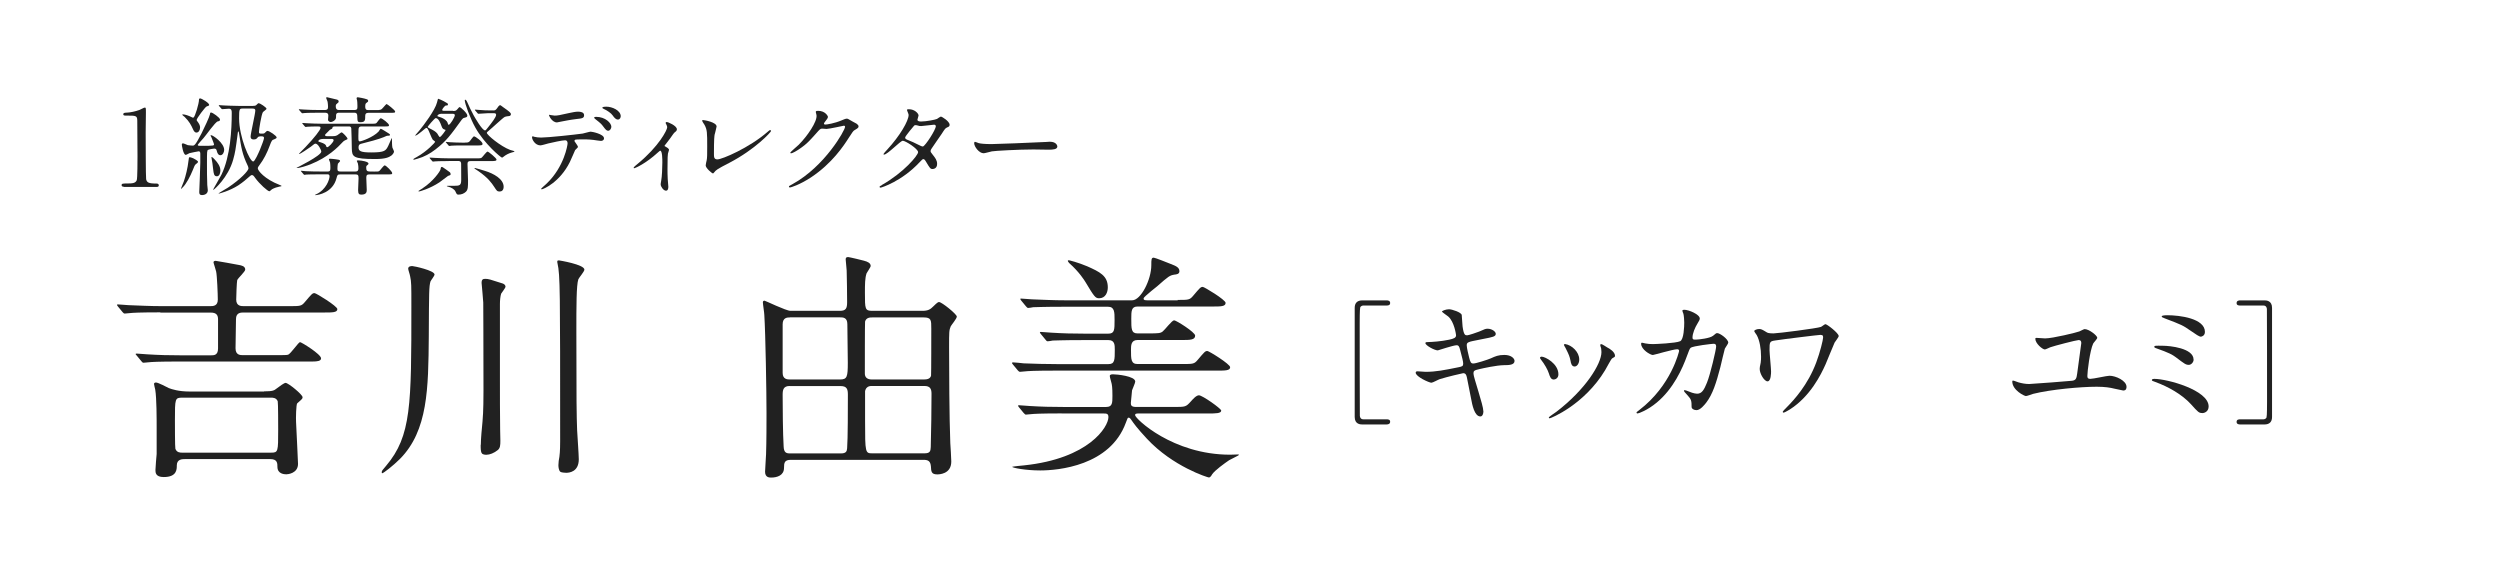 <?xml version="1.0" encoding="UTF-8"?>
<svg id="b" data-name="レイヤー 2" xmlns="http://www.w3.org/2000/svg" viewBox="0 0 330 75">
  <g id="c" data-name="テキスト">
    <g>
      <path d="M21.17,41.23c-2.78,0-3.71.06-4.03.1-.1,0-.58.06-.67.06-.13,0-.16-.06-.29-.19l-.61-.74q-.13-.16-.13-.22s.03-.06.1-.06c.22,0,1.22.1,1.41.1,1.57.06,2.88.13,4.38.13h6.43c.35,0,.99,0,.99-.86,0-.67-.1-3.2-.22-3.71-.03-.19-.35-1.12-.35-1.22,0-.16.19-.19.29-.19.06,0,2.78.48,3.04.54.35.06.86.16.86.61,0,.29-.99,1.15-1.06,1.41-.06.19-.13,2.21-.13,2.56,0,.86.67.86.99.86h6.02c1.44,0,1.6,0,2.05-.54.9-1.06.99-1.18,1.28-1.18.22,0,3.01,1.73,3.01,2.11,0,.45-.64.45-1.73.45h-10.66c-.32,0-.99,0-.99.86,0,.61-.06,3.33-.06,3.87,0,.9.64.9.99.9h4.93c.8,0,.9-.03,1.02-.06.35-.13,1.38-1.66,1.57-1.66s2.78,1.6,2.78,2.14c0,.35-.48.42-1.12.42h-17.6c-2.78,0-3.71.06-4.03.1-.1,0-.58.06-.67.06-.13,0-.19-.06-.29-.19l-.61-.74c-.13-.16-.16-.16-.16-.22,0-.03.06-.06.13-.06.22,0,1.22.1,1.41.1,1.57.1,2.88.13,4.38.13h4.06c.35,0,.9,0,.9-.9v-3.84c0-.54-.19-.9-.96-.9h-6.66ZM34.86,51.66c1.18,0,1.34-.13,1.66-.38.42-.32.99-.74,1.18-.74.35,0,2.24,1.54,2.24,1.89,0,.19-.03.22-.7.8-.16.13-.19,2.05-.16,2.46.06,1.57.26,4.99.26,5.54,0,1.25-1.34,1.38-1.54,1.38-.29,0-1.18-.06-1.18-.99,0-.45,0-1.02-.93-1.02h-11.29c-.32,0-1.06,0-1.06.83,0,.54,0,1.54-1.73,1.54-1.09,0-1.09-.61-1.09-.93s.13-1.82.16-2.11v-3.36c0-1.28,0-4.03-.19-5.15-.03-.13-.16-.64-.16-.74,0-.13.13-.19.26-.19.29,0,1.44.61,1.7.74.42.16,1.31.45,2.72.45h9.85ZM24.08,52.49c-.99,0-.99.1-.99,3.01,0,.32,0,3.62.06,3.74.19.51.64.51.9.51h11.71c.96,0,.96-.1.96-3.04,0-.29,0-3.58-.06-3.74-.19-.48-.64-.48-.9-.48h-11.68Z" style="fill: #212121; stroke-width: 0px;"/>
      <path d="M57.36,36.23c0,.19-.48.77-.54.93-.19.67-.19,1.31-.22,7.26-.06,6.82-.1,12.42-3.81,16.16-.9.9-2.18,1.89-2.34,1.89-.06,0-.06-.1-.06-.13,0-.19.06-.26.58-.86,3.33-3.94,3.33-8.03,3.33-21.05,0-2.85,0-3.2-.16-3.94-.06-.35-.26-.86-.26-1.02,0-.32.35-.35.54-.35.22,0,2.94.58,2.94,1.12ZM63.47,58.7c0-.77.13-2.11.22-3.04.13-1.34.13-3.52.13-4.1,0-8.32-.03-9.25-.03-11.62,0-.32-.22-2.46-.22-2.59,0-.51.22-.54.51-.54.38,0,.58.06,2.27.61.19.06.38.22.38.42,0,.16-.51.8-.58.93-.1.32-.16.86-.16,1.38v9.38c0,2.18,0,5.79.03,7.2,0,.22.03,1.25.03,1.44,0,.61-.03.96-.32,1.22-.51.42-1.09.64-1.54.64-.16,0-.48-.03-.58-.19-.16-.19-.16-.64-.16-1.12ZM73.71,61.39c0-.32.06-.77.13-1.09.1-.7.1-1.76.1-2.05,0-19.84,0-21.98-.35-23.49-.03-.1-.03-.19-.03-.26,0-.13.16-.13.22-.13.03,0,3.36.54,3.36,1.22,0,.26-.74,1.09-.8,1.28-.26.77-.26,3.49-.26,6.98,0,9.22.03,10.94.1,12.93.03.61.22,3.3.22,3.84,0,1.66-1.25,1.79-1.66,1.79-.13,0-.64-.03-.77-.13-.26-.22-.26-.77-.26-.9Z" style="fill: #212121; stroke-width: 0px;"/>
      <path d="M110.86,41.03c.8,0,.96-.32.96-1.15,0-1.38-.03-2.78-.06-4.16,0-.26-.13-1.25-.13-1.47,0-.16.03-.32.32-.32.13,0,2.02.45,2.08.48.51.13.9.32.9.7,0,.16-.48.83-.54.96-.22.64-.22,1.47-.22,2.59,0,2.14,0,2.37.99,2.37h6.59c.74,0,1.06-.19,1.44-.58.58-.58.67-.58.77-.58.35,0,2.34,1.6,2.34,1.92,0,.26-.7,1.09-.8,1.28-.22.51-.22.74-.22,2.75,0,2.62.03,9.57.16,12.67.03.38.13,2.08.13,2.43,0,1.7-1.66,1.7-1.86,1.7-.77,0-.8-.38-.83-1.06-.06-.7-.38-.86-.96-.86h-17.53c-.83,0-.9.38-.9,1.06,0,.99-.9,1.28-1.7,1.28-.22,0-.8,0-.8-.77,0-.38.13-1.98.13-2.3.06-1.73.06-4.13.06-5.41,0-2.75-.13-10.5-.29-12.99,0-.26-.19-1.41-.19-1.66,0-.13.06-.22.22-.22.1,0,2.85,1.34,3.42,1.34h6.53ZM104.27,41.9c-.32,0-.96,0-.96.9v6.43c0,.86.67.86.96.86h6.62c.93,0,1.02-.35,1.02-2.21,0-.74-.06-4.29-.06-5.09,0-.9-.58-.9-.99-.9h-6.59ZM104.24,50.95c-.83,0-.93.51-.93,1.15,0,1.86.03,5.15.13,6.82.03.83.35.93.83.93h6.75c.67,0,.77-.29.8-.67.1-1.15.1-5.6.1-7.07,0-.7-.1-1.15-.96-1.15h-6.72ZM115.15,41.9c-.29,0-.8,0-.96.54-.03.13-.03,6.14-.03,6.88,0,.51.35.77.9.77h6.91c.35,0,.83-.06.93-.51.03-.26.03-5.47.03-6.21,0-1.12,0-1.47-1.02-1.47h-6.75ZM115.02,50.95c-.51,0-.77.32-.83.7v3.87c0,4.32.03,4.32.99,4.32h6.85c.77,0,.8-.32.83-.83.06-1.89.1-5.44.1-7.04,0-.64-.19-1.02-.93-1.02h-7.01Z" style="fill: #212121; stroke-width: 0px;"/>
      <path d="M155.44,39.59c1.44,0,1.6,0,2.05-.54.9-1.06.99-1.18,1.28-1.18.19,0,3.01,1.7,3.01,2.11,0,.48-.64.48-1.73.48h-9.89c-.83,0-.83.61-.83,1.63,0,1.34,0,1.92.83,1.92h1.5c1.28,0,1.54-.03,1.82-.26.26-.19,1.22-1.47,1.5-1.47s2.78,1.57,2.78,2.02c0,.58-.7.58-1.79.58h-5.82c-.86,0-.86.74-.86,1.31,0,1.22,0,1.86.86,1.86h5.89c1.44,0,1.6,0,2.05-.54.9-1.06.99-1.18,1.28-1.18.22,0,3.01,1.73,3.01,2.14,0,.45-.64.45-1.73.45h-21.31c-2.78,0-3.71.06-4.03.1-.13,0-.58.06-.67.06-.13,0-.19-.1-.29-.19l-.64-.77c-.1-.16-.13-.16-.13-.19,0-.06.03-.1.13-.1.22,0,1.18.1,1.41.13,1.57.06,2.88.1,4.38.1h6.82c.83,0,.83-.54.83-1.92,0-.58,0-1.25-.83-1.25h-3.33c-2.78,0-3.71.06-4.03.06-.1.03-.58.1-.67.1-.13,0-.19-.1-.29-.22l-.61-.74q-.13-.16-.13-.22s.03-.06.1-.06c.22,0,1.22.1,1.41.1,1.57.1,2.88.13,4.38.13h3.14c.83,0,.83-.48.83-1.82,0-1.02,0-1.73-.86-1.73h-5.82c-2.82,0-3.74.06-4.06.06-.1.03-.58.1-.67.1s-.19-.1-.29-.22l-.61-.74q-.13-.16-.13-.22c0-.06.03-.06.1-.06.22,0,1.22.1,1.41.1,1.57.06,2.91.13,4.42.13h8.83c1.15,0,2.53-2.72,2.53-4.64,0-.74,0-.99.32-.99.16,0,1.92.7,2.24.83.67.26,1.15.45,1.15.96,0,.38-.38.42-.67.45-.61.1-.77.22-2.27,1.54-.26.19-1.31,1.06-1.5,1.25-.16.16-.29.26-.29.38,0,.22.26.22.61.22h3.9ZM140.14,54.57c-2.82,0-3.71.06-4.06.1-.1,0-.58.06-.67.06s-.16-.1-.29-.22l-.61-.74q-.13-.16-.13-.22s.03-.06.1-.06c.22,0,1.22.1,1.41.1,1.57.1,2.91.13,4.42.13h5.7c.83,0,.83-.54.83-1.47,0-1.09-.06-1.5-.16-1.82-.16-.61-.19-.67-.19-.8,0-.22.29-.22.45-.22.42,0,2.91.22,2.91.96,0,.19-.38.99-.42,1.15-.03.22-.16,1.57-.16,1.66,0,.29.03.54.7.54h4.93c1.6,0,1.63,0,2.3-.74.26-.29.7-.8,1.06-.8.45,0,2.94,1.76,2.94,2.02,0,.38-.77.38-1.7.38h-9.09c-.38,0-.58,0-.58.22,0,.45,4.96,5.22,12.54,5.22.16,0,.86-.03.99-.03.06,0,.19,0,.19.06s-1.12.58-1.31.7c-.61.42-1.86,1.31-2.24,1.86-.1.19-.26.42-.42.42s-4.77-1.44-8.19-5.12c-1.34-1.44-1.76-2.05-2.02-2.43-.1-.13-.22-.35-.38-.35s-.16.1-.38.67c-2.08,5.7-8.96,6.3-11.3,6.3-1.95,0-3.71-.35-3.71-.48,0-.03,1.44-.19,1.57-.19,8.58-.9,11.14-5.09,11.14-6.37,0-.48-.26-.48-.7-.48h-5.47ZM145.07,39.37c-.48,0-.64-.22-1.79-2.14-.16-.26-.83-1.34-2.14-2.5-.03-.06-.19-.19-.19-.32,0-.03.1-.06.13-.06s1.15.26,2.43.8c1.66.74,2.72,1.25,2.72,2.78,0,.64-.29,1.44-1.15,1.44Z" style="fill: #212121; stroke-width: 0px;"/>
      <path d="M183,55.35c.18,0,.5,0,.5.32,0,.34-.34.36-.52.36h-3.15c-.25,0-1.01-.02-1.01-.99v-14.4c0-.67.36-.99,1.01-.99h3.17c.18,0,.5.02.5.34,0,.34-.32.34-.5.34h-3.04c-.05,0-.32.02-.41.25-.07.16-.07,1.8-.07,2.09,0,1.4,0,11.94.02,12.23.02.22.13.45.47.45h3.04Z" style="fill: #212121; stroke-width: 0px;"/>
      <path d="M195.81,54.29c0,.34-.13.68-.4.68-.79,0-1.08-1.57-1.22-2.32-.09-.45-.49-2.41-.56-2.83-.07-.32-.16-.56-.49-.56-.07,0-2.21.5-3.1.79-.18.05-.92.47-1.1.47-.27,0-2.07-.79-2.07-1.33,0-.14.13-.18.22-.18.16,0,.92.07,1.08.07,1.37,0,2.45-.22,4.38-.61.47-.09.59-.16.59-.47,0-.29-.14-.81-.4-1.8-.11-.45-.2-.63-.47-.63-.41,0-2.45.68-2.48.68-.43,0-1.64-.65-1.64-.97,0-.13.2-.13.36-.13.45,0,1.75-.09,2.77-.31.63-.14.92-.25.92-.59,0-.07-.23-1.78-1.03-2.47-.13-.11-.83-.58-.83-.65,0-.11.54-.31.94-.31.36,0,1.62.4,1.67.76.04.25.07,1.3.11,1.51.16,1.17.36,1.17.61,1.17.18,0,1.31-.38,1.57-.49.77-.34.86-.38,1.12-.38.58,0,1.08.38,1.08.67,0,.36-.36.43-1.67.68-1.46.29-1.62.32-1.82.4-.31.09-.34.25-.34.45,0,.31.23,1.26.32,1.62.16.61.23.77.56.77s1.87-.49,2.3-.68c.59-.27.99-.45,1.78-.45.95,0,1.35.49,1.35.79,0,.54-.74.56-1.39.56-1.03.02-2.72.4-3.24.52-.76.16-.79.27-.79.61,0,.47,1.3,4.14,1.3,4.93Z" style="fill: #212121; stroke-width: 0px;"/>
      <path d="M205.71,49.42c0,.5-.41.68-.61.68-.4,0-.52-.41-.65-.81-.16-.5-.56-1.21-1.04-1.82-.09-.13-.13-.18-.13-.23,0-.11.11-.16.23-.16.43,0,2.2.9,2.2,2.34ZM211.27,45.71s-.04-.11-.04-.16c0-.09.07-.13.13-.13.14,0,.68.38.81.45.29.14,1.01.58,1.01,1.1,0,.14-.07.16-.38.34-.14.09-.77,1.31-.92,1.55-2.75,4.57-7.18,6.36-7.33,6.36-.05,0-.11-.05-.11-.11,0-.09.85-.63,1.01-.76,3.83-2.93,5.94-6.32,5.94-7.87,0-.36-.04-.56-.13-.77ZM208.46,47.46c0,.52-.29.92-.61.92-.4,0-.49-.45-.54-.76-.13-.58-.18-.74-.67-1.71-.04-.07-.2-.32-.2-.4,0-.05.09-.11.18-.09.85.13,1.84,1.03,1.84,2.03Z" style="fill: #212121; stroke-width: 0px;"/>
      <path d="M226.09,44.35c.4-.34.45-.38.58-.38.36,0,1.46.79,1.46,1.26,0,.14-.4.67-.45.79-.04.09-.5,2.05-.59,2.43-.54,2.07-1.01,3.58-1.87,4.7-.2.25-.77.99-1.28.99-.34,0-.65-.18-.65-.43,0-.79-.04-.99-.5-1.49-.45-.49-.5-.54-.5-.65,0-.07.05-.07.09-.07.16,0,.83.31.97.34.25.07.47.13.67.13.63,0,.92-.52,1.3-1.46.45-1.1,1.21-4.39,1.21-4.75,0-.38-.2-.38-.36-.38-.11,0-2.68.27-3.01.54-.13.09-.25.47-.45.99-.63,1.75-1.82,4.41-4.02,6.23-1.21,1.01-2.38,1.44-2.54,1.44-.05,0-.13-.04-.13-.11s.04-.09.36-.34c4.25-3.24,5.26-7.76,5.26-7.8,0-.16-.09-.23-.25-.23-.52,0-3.08.76-3.21.76-.34,0-1.55-.72-1.55-1.48,0-.07,0-.14.11-.14.07,0,.11.02.43.09.38.07.63.09,1.03.09.27,0,3.02-.11,3.58-.38.49-.22.54-1.94.54-2.47,0-.25-.04-.9-.11-1.15-.02-.05-.14-.34-.14-.4,0-.13.2-.13.27-.13.56,0,2.03.61,2.03,1.15,0,.14-.07.31-.31.68-.31.5-.65,1.28-.65,1.84,0,.27.13.27.45.27.34,0,1.87-.18,2.23-.49Z" style="fill: #212121; stroke-width: 0px;"/>
      <path d="M240.34,44.2c-.25,0-4.83.56-6,.74-.76.11-.76.2-.76,1.3,0,.43.2,2.38.2,2.77,0,.23,0,1.33-.47,1.33-.41,0-1.03-.99-1.03-1.64,0-.2.02-.27.13-.81.05-.27.05-.67.05-.81,0-1.01-.18-2.16-.58-2.86-.04-.07-.32-.43-.32-.52,0-.13.36-.27.65-.27.27,0,.4.07.94.4.13.09.27.18.95.18.54,0,5.8-.67,6.27-.86.11-.04.49-.36.58-.36.23,0,1.76,1.19,1.76,1.57,0,.16-.47.72-.54.86-.2.43-1.01,2.45-1.19,2.86-.61,1.37-2.02,4.25-4.74,5.98-.27.16-.7.41-.81.41-.07,0-.11-.05-.11-.11,0-.07.34-.41.54-.61.94-.95,2.77-2.92,3.89-5.92.5-1.33.9-2.99.9-3.26,0-.2,0-.36-.32-.36Z" style="fill: #212121; stroke-width: 0px;"/>
      <path d="M274.47,43.75c.13-.04.59-.31.7-.31.59,0,1.67.86,1.67,1.15,0,.14-.49.65-.54.76-.43.9-.77,3.69-.77,4.3,0,.29.14.36.4.36.4,0,2.16-.41,2.52-.41.83,0,2.25.65,2.25,1.46,0,.16-.02.49-.43.49-.05,0-1.12-.23-1.19-.25-.5-.13-1.22-.25-2.32-.25-2.12,0-6.07.36-8.39.94-.14.05-.81.29-.95.29-.2,0-1.8-.77-1.8-1.93,0-.07.02-.11.11-.11.11,0,.59.2.7.23.45.13.94.22,1.42.22.36,0,5.47-.4,5.67-.43.54-.07.58-.36.67-.97.07-.58.54-3.92.54-4,0-.4-.25-.4-.36-.4-.27,0-3.24.77-3.73.95-.13.05-.61.29-.72.29-.31,0-1.26-.79-1.26-1.42,0-.09.11-.11.16-.11.18,0,.97.07,1.13.07,1.01,0,4.2-.79,4.52-.92Z" style="fill: #212121; stroke-width: 0px;"/>
      <path d="M290.69,54.52c-.43,0-.54-.11-1.49-1.17-1.17-1.28-2.97-2.3-4.7-2.93-.41-.14-.45-.16-.45-.25,0-.16.25-.16.32-.16,1.69,0,7.17,1.48,7.17,3.64,0,.65-.52.88-.85.88ZM289.56,47.46c0,.34-.31.7-.63.7-.4,0-.54-.11-1.73-1.01-.45-.34-.88-.58-2.61-1.19-.11-.04-.22-.07-.22-.18,0-.16.11-.16,1.15-.14.88,0,4.03.31,4.03,1.82ZM286.08,41.61c1.67,0,4.97.43,4.97,2.2,0,.49-.4.63-.54.63-.22,0-.63-.29-1.33-.77-1.06-.74-1.19-.79-3.42-1.64-.4-.16-.41-.16-.41-.29,0-.07.29-.13.74-.13Z" style="fill: #212121; stroke-width: 0px;"/>
      <path d="M295.73,40.33c-.18,0-.5,0-.5-.32,0-.34.32-.36.5-.36h3.17c.25,0,1.01.02,1.01.99v14.4c0,.67-.36.99-1.01.99h-3.17c-.18,0-.5-.02-.5-.34,0-.34.32-.34.5-.34h3.04c.05,0,.32-.02.41-.25.07-.16.07-1.8.07-2.09,0-1.82,0-11.94-.02-12.23-.02-.22-.13-.45-.47-.45h-3.04Z" style="fill: #212121; stroke-width: 0px;"/>
    </g>
    <g>
      <path d="M16.37,24.66c-.31,0-.32-.18-.32-.22,0-.22.21-.22.71-.22.76,0,1.12-.04,1.29-.43.1-.24.1-2.7.1-3.19,0-.67-.03-3.94-.03-4.68,0-.66-.2-.66-1.37-.66-.34,0-.48,0-.48-.18s.14-.2.57-.22c.34-.01,1.04-.15,1.58-.35.1-.03.57-.31.69-.31.15,0,.15.04.15.67,0,.38-.03,2.19-.03,2.61,0,.64.01,6.02.06,6.18.1.41.29.57,1.33.57.13,0,.34,0,.34.25,0,.2-.22.2-.35.2h-4.24Z" style="fill: #212121; stroke-width: 0px;"/>
      <path d="M26.13,21.36c0,.1-.07.15-.31.34-.1.07-.2.31-.38.77-.31.77-.87,1.86-1.34,2.28-.03.03-.14.17-.18.17-.01,0-.03-.01-.03-.04s.32-.8.38-.95c.25-.74.5-1.71.62-2.77.03-.31.04-.41.17-.41.08,0,.34.1.46.15.14.07.62.32.62.46ZM28.3,19.61c-.07,0-.71.1-.83.17-.15.08-.15.25-.15,1.81,0,.76,0,2.1.04,2.82.01.11.07.6.07.7,0,.45-.38.64-.78.64-.24,0-.35-.11-.35-.38,0-.11.14-3.28.14-3.89v-1.2c0-.08-.01-.31-.21-.31-.14,0-1.06.22-1.23.25-.07.03-.39.22-.48.22-.34,0-.52-1.27-.52-1.34,0-.08.03-.18.15-.18.11,0,.55.21.64.24.28.04.57.06.63.06.22,0,.35,0,1.18-1.61.36-.71,1.06-2.21,1.11-2.52.01-.14.03-.24.15-.24.21,0,1.18.69,1.18.92,0,.2-.11.22-.29.25-.34.07-1.58,1.88-1.89,2.21-.11.13-.76.83-.76.9,0,.03.03.1.14.11.07.01.52.01.7.01.34,0,1.01-.01,1.13-.04.11-.01.18-.06.18-.15s-.27-.74-.32-.88c-.04-.07-.11-.21-.14-.28,0-.04.03-.06.06-.06.28,0,1.74,1.05,1.74,1.95,0,.29-.18.7-.5.7-.28,0-.41-.31-.46-.52-.01-.08-.07-.25-.15-.31-.06-.03-.14-.04-.17-.04ZM26.26,13.16c0-.08.04-.17.17-.17.17,0,1.18.59,1.18.85,0,.1-.08.13-.35.22-.17.07-1.3,1.56-1.3,1.77,0,.08.01.1.17.29.28.38.28.63.28.71,0,.34-.18.67-.48.67-.24,0-.36-.24-.43-.39-.29-.63-.49-1.04-1.13-1.68-.04-.04-.31-.22-.31-.29,0-.04.04-.04.1-.04.27,0,.76.18,1.02.31.27.14.29.14.36.11.2-.07.73-1.86.73-2.37ZM29.09,22.5c0,.21-.07.77-.46.77s-.42-.35-.49-.9c-.1-.85-.11-.95-.2-1.39-.01-.08-.03-.2-.03-.22s.01-.04.03-.04c.08,0,.32.24.39.32.43.45.76.94.76,1.46ZM33.46,13.97c.18,0,.31-.01.45-.18.13-.14.18-.17.25-.17.14,0,1.02.55,1.02.74,0,.1-.42.36-.48.45-.2.32-.52,2.3-.52,2.62,0,.21.1.21.41.21.18,0,.31-.01.42-.15.18-.18.2-.21.31-.21.22,0,1.2.64,1.2.87,0,.11-.2.18-.32.24-.29.08-.35.17-.6.85-.34.92-.78,1.81-1.39,2.61-.08.11-.18.22-.18.38,0,.29.91,1.42,2.86,2.17.03.01.28.11.28.15s-.2.07-.27.08c-.25.04-.69.18-.99.35-.06.03-.28.27-.35.27-.22,0-1.29-.95-1.89-1.78-.18-.27-.28-.36-.42-.36-.11,0-.25.13-.34.21-.39.35-.84.74-1.46,1.15-1.16.74-2.49,1.08-2.54,1.08-.01,0-.06,0-.06-.03s1.04-.62,1.22-.74c1.69-1.12,2.73-2.25,2.73-2.55,0-.14-.06-.27-.11-.38-.71-1.47-.85-2.4-1.12-4.15-.06-.32-.06-.35-.1-.35s-.06.07-.07.11c-.31,2.37-.35,2.63-.62,3.61-.66,2.37-2.54,3.99-2.61,3.99-.01,0-.03-.01-.03-.04,0-.06.94-1.64,1.09-1.96,1.19-2.45,1.36-6,1.36-8.11,0-.31,0-.6-.38-.6-.13,0-.77.06-.87.06-.06,0-.08-.03-.13-.08l-.28-.32c-.04-.07-.06-.08-.06-.1,0-.03.03-.03.06-.03.08,0,.52.04.62.04.39.01,1.12.06,1.92.06h1.96ZM34.31,18.01c-.07,0-.18,0-.28.11-.11.15-.21.29-.53.29s-.42-.14-.42-.38c0-.39.62-3.03.62-3.43,0-.27-.21-.27-.43-.27h-1.25c-.41,0-.46.07-.46,1.29,0,2.45,1.4,5.7,1.86,5.7.22,0,.7-1.12.88-1.53.25-.6.55-1.41.55-1.57,0-.22-.2-.22-.28-.22h-.25Z" style="fill: #212121; stroke-width: 0px;"/>
      <path d="M44.11,16.71c-.2,0-.2.03-.25.24-.01.06-.28.15-.31.18l-.5.5c-.13.1-.14.15-.14.21,0,.13.15.14.28.14h.64c.28,0,.46-.01.69-.13.1-.04.48-.38.57-.38.13,0,.78.67.78.84,0,.07-.01.08-.34.22-.14.07-.18.11-.29.22-.64.69-1.92,2-4.23,2.93-.43.17-1.39.5-1.82.5-.01,0-.04,0-.04-.03,0,0,3.26-1.6,3.26-2.14,0-.24-.43-1.05-.76-1.05-.11,0-.17.04-.64.42-.28.21-1.39.95-1.5.95-.03,0-.04-.03-.04-.04,0-.03.76-.76.85-.87,1.15-1.21,1.99-2.28,1.99-2.52,0-.21-.06-.21-.62-.21-.38,0-.91.03-1.13.04-.03,0-.17.03-.2.03-.06,0-.08-.03-.13-.08l-.27-.32c-.06-.06-.06-.08-.06-.1,0-.03.03-.03.06-.03.08,0,.52.04.6.04.66.03,1.23.06,1.88.06h6.51c.59,0,.66,0,.78-.13.08-.1.42-.59.53-.59.2,0,1.09.7,1.09.91,0,.17-.07.17-.73.17h-2.87c-.43,0-.43.2-.43.74,0,.14-.03.78-.01.91.01.25.06.32.18.32.24,0,1.79-.56,2.48-1.29.06-.06.22-.38.29-.38.1,0,.92.55,1.02.6.13.08.2.13.2.22s-.11.1-.21.1c-.21,0-.27.03-.64.2-.48.22-2.2.69-2.82.83-.29.07-.48.11-.48.52,0,.49.29.66,1.69.66,1.79,0,1.91-.24,2.23-.87.08-.15.45-1.01.45-1.01.03,0,.04.03.04.07,0,.32,0,.95.06,1.18.03.08.21.43.21.52,0,.14-.17.39-.36.53-.31.22-.77.45-2.13.45-2.94,0-3.05-.31-3.08-1.39-.01-.35-.04-2.55-.07-2.69-.06-.22-.21-.22-.32-.22h-1.96ZM44.78,14.88c-.15,0-.42,0-.42.36s0,.43-.15.6c-.2.2-.45.27-.56.27-.08,0-.35-.08-.35-.31,0-.08.04-.45.04-.53,0-.36-.24-.39-.45-.39h-.92c-1.23,0-1.64.03-1.76.04-.06,0-.27.03-.31.03s-.07-.03-.11-.08l-.28-.32c-.06-.06-.06-.07-.06-.1,0-.01.01-.03.04-.03.1,0,.53.04.63.04.67.04,1.26.06,1.92.06h.85c.25,0,.41-.08.41-.39,0-.01-.01-.53-.08-.77-.01-.07-.17-.36-.17-.43,0-.04.03-.1.11-.1.04,0,1.12.27,1.34.32.08.03.2.08.2.24,0,.11-.01.13-.24.31-.06.04-.14.11-.14.32,0,.5.29.5.46.5h1.99c.41,0,.41-.17.41-.52,0-.39-.03-.64-.04-.73-.01-.04-.07-.24-.07-.28,0-.14.1-.15.18-.15.03,0,.84.13,1.2.27.1.04.15.13.15.2,0,.11-.04.14-.28.31-.11.08-.11.36-.11.43,0,.46.21.48.42.48h.98c.62,0,.69,0,1.01-.38.07-.08.36-.42.41-.42.08,0,1.13.81,1.13.99,0,.17-.07.17-.74.17h-2.79c-.32,0-.42.14-.42.39,0,.55,0,.85-.6.85-.43,0-.43-.08-.45-.83-.01-.39-.22-.42-.39-.42h-1.99ZM49.32,22.65c.6,0,.66.01.8-.13.11-.11.53-.69.66-.69.18,0,.99.81.99,1.02,0,.17-.07.17-.73.17h-2.24c-.34,0-.45.08-.45.43,0,.25.06,1.39.06,1.61,0,.24-.01.63-.71.63-.29,0-.43-.08-.43-.6,0-.18.06-1.43.06-1.55,0-.41-.06-.52-.42-.52h-1.96c-.41,0-.42.08-.53.5-.49,1.92-2.44,2.24-2.8,2.24-.03,0-.04-.01-.04-.03s.1-.06.13-.07c1.39-.63,1.79-2.03,1.79-2.38,0-.27-.15-.27-.34-.27h-.91c-1.23,0-1.64.03-1.78.03-.04.01-.25.04-.29.04s-.07-.04-.13-.1l-.27-.32c-.06-.06-.06-.07-.06-.08,0-.03.01-.04.04-.04.1,0,.53.04.62.06.69.03,1.27.04,1.93.04h.95c.34,0,.35-.18.35-.53,0-.17-.01-.5-.04-.66-.01-.07-.15-.34-.15-.39,0-.11.11-.11.15-.11.01,0,.57.03,1.15.14.04.01.17.04.17.17,0,.07-.27.29-.29.35-.04.1-.06.55-.06.67,0,.31.11.36.42.36h1.96c.35,0,.39-.22.39-.41,0-.17-.01-.43-.07-.66-.01-.06-.14-.27-.14-.32,0-.08.11-.08.2-.08.45,0,1.34.18,1.34.41,0,.11-.06.15-.22.28-.07.04-.08.15-.08.29,0,.39.14.49.48.49h.52ZM42.69,18.34c-.59,0-.67.24-.67.29,0,.07.06.08.29.15.48.15.7.31.74.48.01.08.04.17.15.17.17,0,.84-.67.84-.92,0-.17-.18-.17-.32-.17h-1.04Z" style="fill: #212121; stroke-width: 0px;"/>
      <path d="M59.82,14.65c.29,0,.38-.03.56-.24.21-.24.22-.27.29-.27.15,0,1.02.81,1.02,1.12,0,.2-.15.22-.39.29-.15.03-.22.08-.35.25-1.48,2.05-2.04,2.82-3.46,3.92-.71.55-1.5.99-2.37,1.23-.04.01-.46.14-.49.14-.04,0-.07-.04-.07-.08s.36-.24.46-.29c1.37-.76,2.42-1.93,2.42-1.99,0-.07-.27-.24-.31-.28-.15-.18-.53-1.23-.66-1.43-.04-.06-.11-.14-.2-.14-.1,0-1.16,1.02-1.44,1.02-.01,0-.03-.01-.03-.03s.48-.56.57-.66c.56-.67,2.07-2.69,2.31-3.67.11-.45.13-.5.18-.5.07,0,.63.27.7.31.52.28.57.31.57.43,0,.14-.06.14-.28.15-.13.01-.48.46-.48.57,0,.13.13.13.27.13h1.15ZM55.8,24.84c1.39-.91,2.31-2.24,2.35-2.49.04-.25.06-.32.2-.32.06,0,.95.64,1.02.7.07.06.11.13.11.24,0,.14-.01.14-.34.25-.07.04-.94.71-1.12.84-1.26.84-2.63,1.22-2.73,1.22-.04,0-.06-.06-.04-.08.08-.07.46-.29.55-.35ZM56.46,16.75c0,.07.11.13.22.18.57.29.83.43,1.05.71.04.06.24.45.32.45.17,0,.77-.88.77-.91,0-.04-.04-.06-.07-.06-.24-.06-.35-.14-.46-.45-.17-.48-.41-1.08-.78-1.08-.13,0-1.05,1.09-1.05,1.15ZM59.23,21.26c-1.23,0-1.64.03-1.77.04-.06,0-.27.03-.31.03s-.07-.03-.11-.08l-.28-.32q-.06-.07-.06-.1s.01-.03.04-.03c.1,0,.53.04.63.04.69.03,1.26.06,1.92.06h3.52c.62,0,.69,0,.81-.13.13-.11.59-.76.74-.76.13,0,1.18.87,1.18,1.05,0,.2-.27.2-.74.2h-2.66c-.29,0-.43.08-.43.36,0,.35.07,1.88.07,2.2,0,.83,0,1.2-.27,1.48-.24.24-.6.39-.98.39-.22,0-.24-.04-.42-.43-.13-.27-.53-.52-.95-.62-.01,0-.18-.04-.18-.07,0-.04.07-.04.1-.04h.76c.9,0,1.04-.06,1.04-.87,0-.31-.01-1.76-.01-2.02-.01-.39-.21-.39-.46-.39h-1.16ZM58.33,15.01c-.42,0-.59.2-.59.28,0,.07.03.08.28.15.67.2,1.01.57,1.06.76s.07.27.15.27c.2,0,.81-1.01.81-1.27,0-.18-.24-.18-.32-.18h-1.4ZM61.34,18.82c.34,0,.48,0,.64-.15.1-.08.46-.67.59-.67.2,0,1.13.71,1.13.99,0,.21-.25.21-.74.21h-1.79c-.84,0-1.37.01-1.57.03-.04.01-.25.04-.29.04-.06,0-.08-.04-.13-.1l-.27-.32c-.06-.06-.07-.07-.07-.08,0-.03.03-.04.06-.04.07,0,.36.04.42.04.34.03,1.37.06,1.71.06h.31ZM65.11,14.58c.22,0,.31-.03.49-.27.08-.13.29-.43.41-.43.07,0,.27.17.41.27.8.56,1.02.74,1.02.92,0,.14-.1.24-.24.25-.25.03-.38.04-.55.1-.21.07-1.76,1.54-2.12,1.82-.13.11-.27.22-.27.29,0,.28,1.82,1.79,3.08,2.26.08.03.57.15.57.18,0,.06-.07.08-.14.1-.41.11-.69.2-1.09.46-.07.04-.34.28-.41.28-.14,0-2.33-1.82-3.53-3.98-.67-1.19-1.39-3.17-1.39-3.59,0-.07.04-.08.07-.08.11,0,.24.27.27.35.18.45.52,1.12.83,1.71.18.32,1.13,1.99,1.5,1.99.1,0,.13-.04.39-.38.48-.6,1.08-1.36,1.08-1.68,0-.2-.17-.21-.38-.21h-.67c-.2,0-1.18.08-1.29.08-.06,0-.08-.04-.13-.1l-.28-.32q-.06-.07-.06-.1s.03-.03.06-.03c.07,0,.42.04.5.04.71.06.99.06,1.23.06h.62ZM62.69,22.17c.07,0,1.09.31,1.3.38,1.18.35,2.49,1.09,2.49,2.1,0,.46-.25.63-.52.63-.34,0-.39-.1-.71-.59-.36-.55-.83-1.22-2.1-2.1-.08-.06-.5-.32-.52-.35,0-.03,0-.07.06-.07Z" style="fill: #212121; stroke-width: 0px;"/>
      <path d="M76.3,19.38c0,.1-.34.36-.38.43-.04.06-.57,1.34-.7,1.58-1.34,2.7-3.53,3.6-3.71,3.6-.06,0-.08-.03-.08-.07s.63-.6.74-.7c2.31-2.21,2.75-5.08,2.75-5.28,0-.17-.03-.42-.34-.42-.36,0-1.65.28-2.23.42-.15.04-.85.25-1.01.25-.7,0-1.11-.76-1.11-1.06,0-.08.03-.14.1-.14.03,0,.18.06.21.07.2.06.62.1.88.1.9,0,4.52-.39,5.5-.53.17-.03.9-.25,1.05-.25.17,0,1.76.31,1.76.88,0,.25-.22.34-.41.34-.15,0-.84-.11-.98-.13-.29-.03-.69-.07-.99-.07-.48,0-1.32,0-1.41.04-.1.06-.13.14-.1.21.01.04.45.6.45.73ZM73.19,15.26c.43,0,.59-.04,1.99-.35.36-.08.81-.17,1.12-.17s.8.06.8.46-.24.43-1.06.52c-.71.08-1.65.27-1.86.31-.07.01-.62.13-.66.13-.69,0-1.12-.98-1.05-1.01,0,0,.62.11.73.11ZM80.7,16.73c0,.21-.17.53-.42.53-.2,0-.32-.11-.71-.64-.17-.22-.29-.36-.95-.87-.06-.04-.2-.17-.2-.22s.13-.11.24-.11c1.26,0,2.04.83,2.04,1.32ZM81.93,15.36c0,.17-.11.42-.36.42-.29,0-.48-.24-.71-.56-.18-.27-.73-.66-1.18-.85-.14-.06-.17-.11-.17-.15,0-.14.42-.14.52-.14.76,0,1.91.48,1.91,1.29Z" style="fill: #212121; stroke-width: 0px;"/>
      <path d="M87.78,19.31c.24.15.53.29.53.48,0,.07-.13.39-.14.48-.03.18-.06.41-.06,2.02,0,.36,0,.81.03,1.34,0,.14.08.85.08,1.01,0,.11,0,.53-.31.53-.34,0-.7-.55-.7-.83,0-.06,0-.1.07-.5.1-.5.15-1.71.15-2.41,0-.35,0-1.54-.28-1.54-.04,0-.07.03-.29.22-1.64,1.51-3.05,2.1-3.14,2.1-.07,0-.08-.06-.08-.08,0-.07.42-.42.56-.53,2.79-2.3,3.87-4.45,3.87-4.8,0-.08-.03-.21-.1-.34-.01-.03-.11-.2-.11-.22,0-.08.08-.14.15-.14.15,0,1.34.49,1.34.97,0,.11-.06.21-.11.25-.27.22-.29.24-.43.45-.31.46-.39.56-1.09,1.46,0,.03.03.08.06.1Z" style="fill: #212121; stroke-width: 0px;"/>
      <path d="M94.35,17.67c-.06.29-.11.66-.11,2.63,0,.41,0,.74.46.74.6,0,4.19-1.51,6.65-3.66.2-.17.22-.2.32-.2.07,0,.11.06.11.11,0,.14-2.07,2.41-5.5,4.2-1.62.84-1.74.92-2.03,1.29-.07.1-.1.11-.15.11-.11,0-.95-.69-.95-1.06,0-.07.11-.63.13-.66.07-.32.07-.84.07-1.81,0-1.85,0-2.23-.36-2.89-.06-.08-.31-.46-.31-.55,0-.06.08-.07.14-.07.15,0,1.77.28,1.77.85,0,.11-.2.78-.22.94Z" style="fill: #212121; stroke-width: 0px;"/>
      <path d="M107.68,14.77c0-.14.2-.14.31-.14.98,0,1.3.73,1.3.78,0,.17-.14.35-.42.7-.07.1-.11.15-.11.22,0,.11.17.11.22.11.14,0,1.18-.15,2.13-.56.17-.07.5-.22.66-.22.13,0,.2.04.77.38.08.04.45.24.52.28.15.1.27.24.27.35,0,.2-.1.25-.56.53-.15.1-.21.18-.7.94-.71,1.12-2.23,3.42-5.01,5.27-1.54,1.01-2.7,1.34-2.79,1.34-.07,0-.13-.06-.13-.13,0-.06.04-.08.48-.32,4.27-2.35,6.93-7.13,6.93-7.56,0-.13-.11-.15-.15-.15-.03,0-1.96.43-2.3.43-.08,0-.46-.04-.55-.04-.27,0-.29.03-.88.7-.85.95-1.2,1.32-1.91,1.82-.57.42-1.18.74-1.34.74-.07,0-.1-.04-.1-.08,0-.1.94-.88,1.11-1.05,1.13-1.13,2.47-3.07,2.35-3.91-.01-.07-.1-.38-.1-.43Z" style="fill: #212121; stroke-width: 0px;"/>
      <path d="M116.4,24.42c2.87-1.62,4.79-3.91,4.79-4.34s-1.67-1.5-2.02-1.5c-.32,0-2.02,1.83-2.48,1.83-.06,0-.07-.04-.07-.07,0-.06.43-.53.5-.6,1.67-1.81,2.82-3.78,2.82-4.58,0-.11-.22-.56-.22-.66,0-.08.18-.08.27-.08.74,0,1.26.55,1.26.83,0,.08-.15.46-.15.55,0,.21.29.24.48.24.67,0,1.9-.24,2.1-.34.08-.04.43-.31.52-.31.14,0,1.15.63,1.15,1.08,0,.21-.1.25-.35.36-.21.1-.27.17-.69.83-.2.31-1.15,1.64-1.32,1.92-.13.2-.15.24-.15.35,0,.13.01.15.27.48.34.43.59.74.59,1.23,0,.64-.53.67-.6.67-.29,0-.35-.1-.88-.99-.03-.06-.18-.32-.32-.32-.13,0-.21.1-.49.39-2.38,2.56-5.07,3.38-5.17,3.38-.03,0-.15,0-.13-.13.01-.06.04-.06.31-.21ZM123.53,16.66c0-.15-.14-.2-.24-.2-.21,0-1.44.18-1.69.18-.18,0-.28-.01-.42-.06-.14-.04-.2-.06-.34-.06-.04,0-.11,0-.17.06-.01,0-1.19,1.4-1.19,1.57,0,.2.13.24.48.38.43.17.55.22,1.54.71.06.03.24.11.32.1.31-.06,1.71-2.21,1.71-2.69Z" style="fill: #212121; stroke-width: 0px;"/>
      <path d="M138.28,18.72c.08,0,.24-.01.31-.01.85,0,.98.52.98.62,0,.39-.57.43-1.16.43-.32,0-1.72-.03-2-.03-1.93,0-5.14.18-5.48.25-.17.03-.92.25-1.09.25-.6,0-1.25-.87-1.25-1.34,0-.08.04-.17.11-.17s.41.15.48.17c.24.07.81.13,1.71.13.46,0,5.35-.18,7.4-.29Z" style="fill: #212121; stroke-width: 0px;"/>
    </g>
  </g>
  <g id="d" data-name="SVG書き出し用枠">
    <rect width="330" height="75" style="fill: none; stroke-width: 0px;"/>
  </g>
</svg>